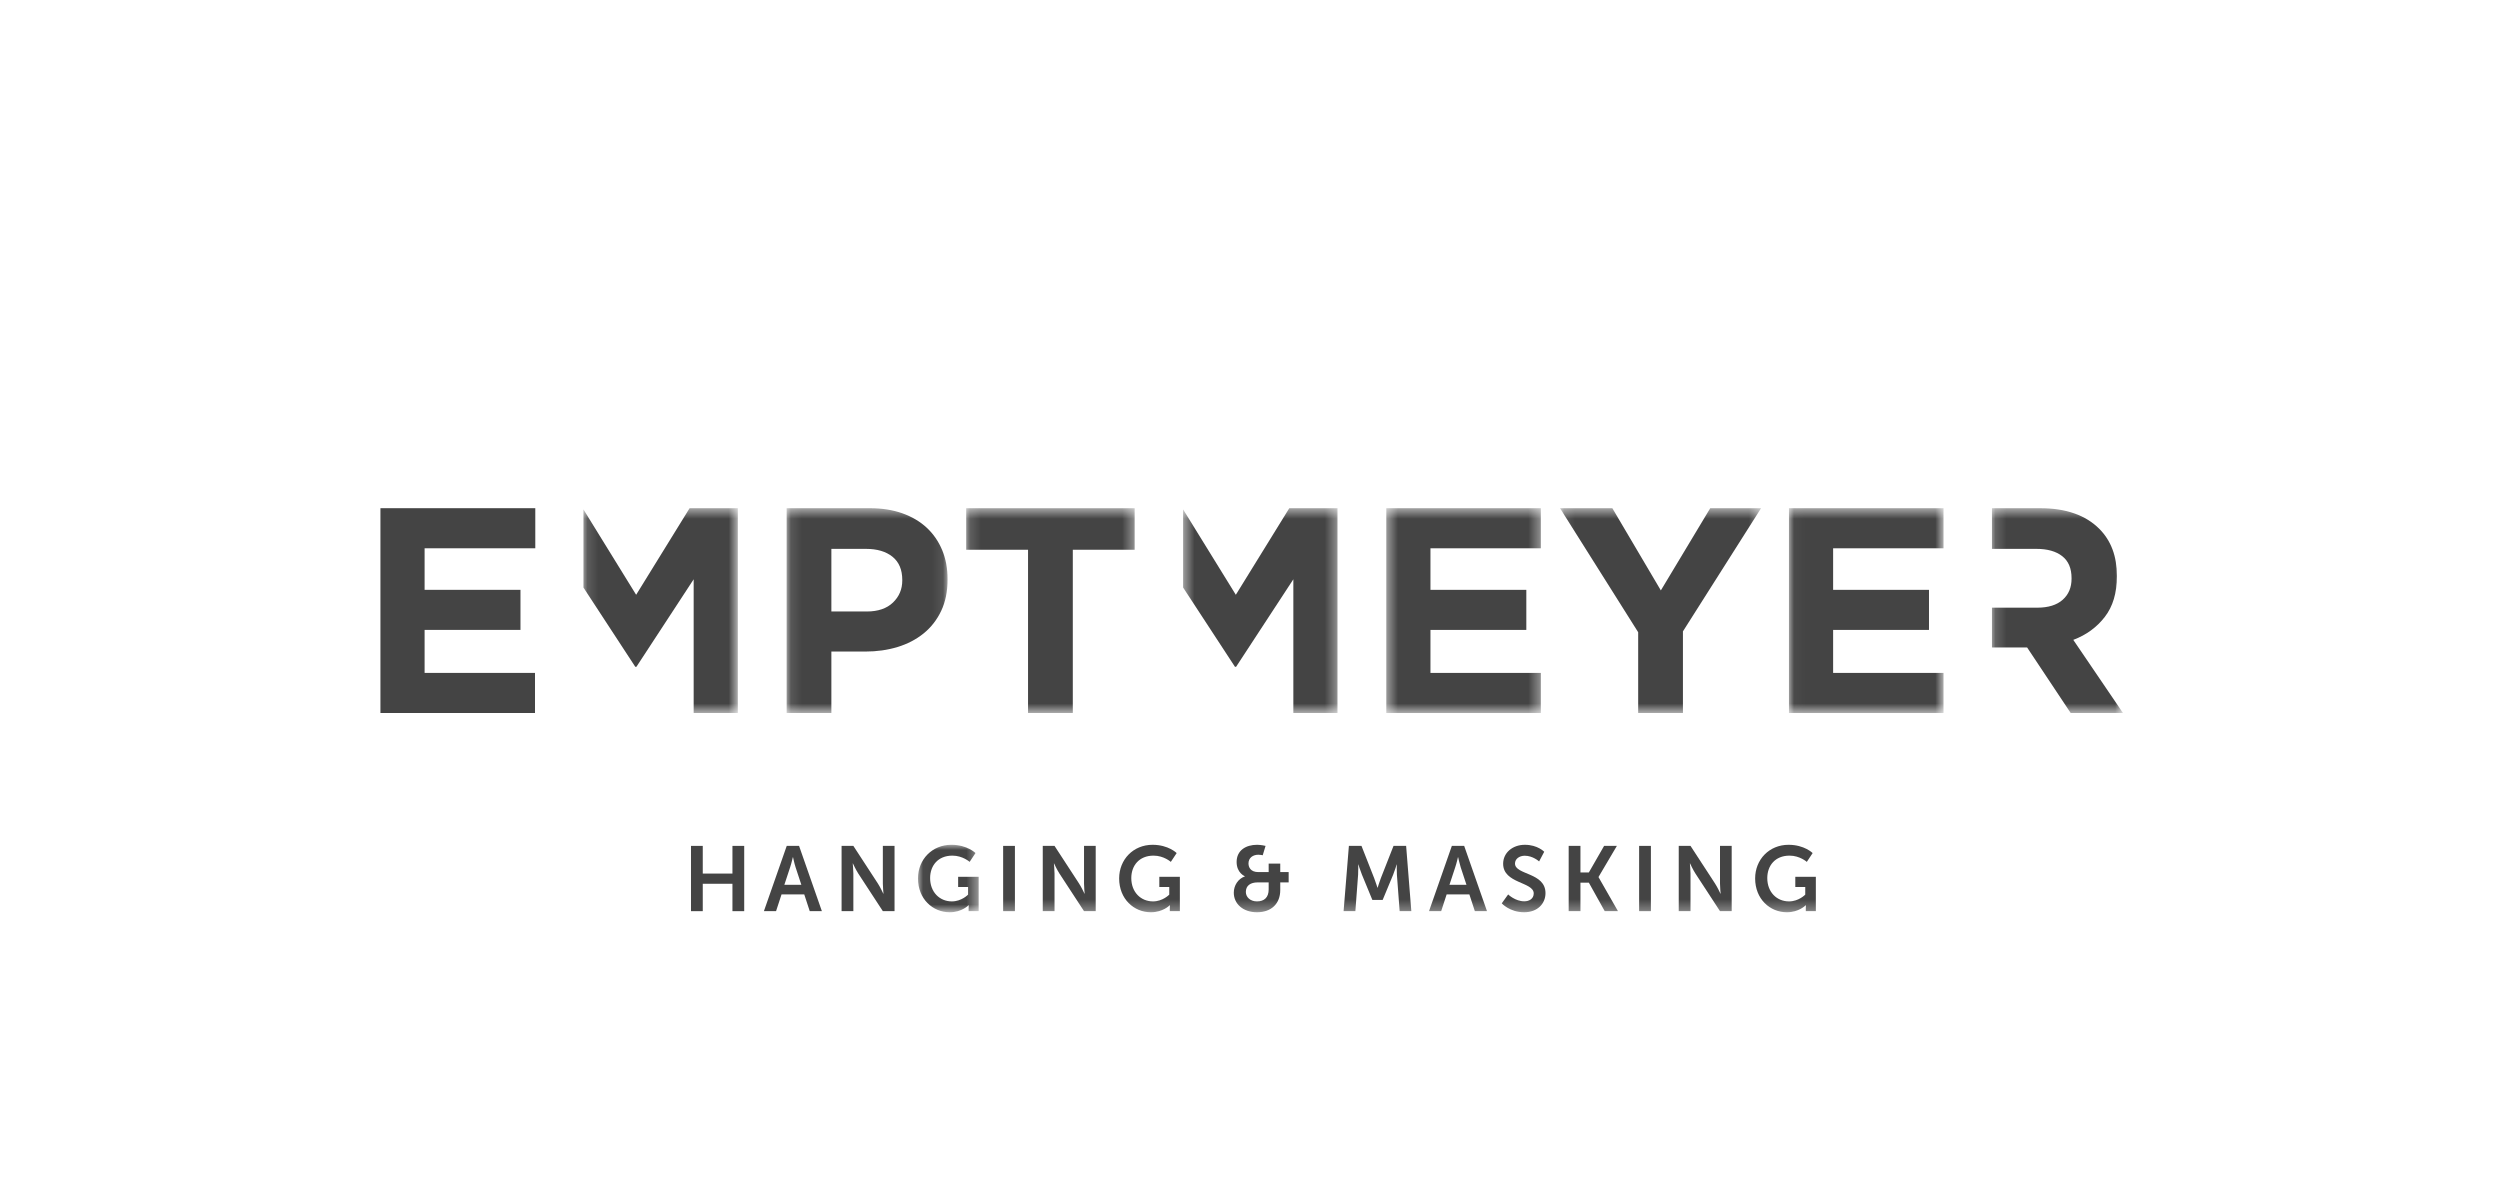 <?xml version="1.0" encoding="UTF-8"?>
<svg width="230px" height="110px" viewBox="0 0 230 110" version="1.1" xmlns="http://www.w3.org/2000/svg" xmlns:xlink="http://www.w3.org/1999/xlink">
    <!-- Generator: Sketch 50.2 (55047) - http://www.bohemiancoding.com/sketch -->
    <title>Emptmeyer</title>
    <desc>Created with Sketch.</desc>
    <defs>
        <polygon id="path-1" points="14.912 0.531 0.106 0.531 0.106 19.372 14.912 19.372 14.912 0.531"></polygon>
        <polygon id="path-3" points="15.652 0.531 0.15 0.531 0.15 19.372 15.652 19.372 15.652 0.531"></polygon>
        <polygon id="path-5" points="14.653 0.531 0.432 0.531 0.432 19.373 14.653 19.373 14.653 0.531"></polygon>
        <polygon id="path-7" points="18.615 0.531 0.12 0.531 0.12 19.372 18.615 19.372 18.615 0.531"></polygon>
        <polygon id="path-9" points="14.256 0.531 0.035 0.531 0.035 19.373 14.256 19.373"></polygon>
        <polygon id="path-11" points="14.338 0.531 0.132 0.531 0.132 19.372 14.338 19.372 14.338 0.531"></polygon>
        <polygon id="path-13" points="14.665 0.531 0.459 0.531 0.459 19.372 14.665 19.372 14.665 0.531"></polygon>
        <polygon id="path-15" points="12.222 19.372 12.222 0.531 6.195 0.531 0.168 0.531 0.168 19.372 12.222 19.372"></polygon>
        <polygon id="path-17" points="0.031 6.213 5.616 6.213 5.616 0.005 0.031 0.005"></polygon>
        <polygon id="path-19" points="0 37.704 160.314 37.704 160.314 0.531 0 0.531"></polygon>
    </defs>
    <g id="Emptmeyer" stroke="none" stroke-width="1" fill="none" fill-rule="evenodd">
        <g id="Page-1" transform="translate(35, 46)">
            <polygon id="Fill-1" fill="#444444" points="0 0.754 0 19.596 14.22 19.596 14.22 15.907 4.063 15.907 4.063 11.951 12.884 11.951 12.884 8.265 4.063 8.265 4.063 4.442 14.247 4.442 14.247 0.754"></polygon>
            <g id="Group-47" transform="translate(0, 0.224)">
                <g id="Group-4" transform="translate(37.264, 0)">
                    <mask id="mask-2" fill="white">
                        <use xlink:href="#path-1"></use>
                    </mask>
                    <g id="Clip-3"></g>
                    <path d="M10.745,7.179 C10.745,7.987 10.458,8.663 9.888,9.211 C9.318,9.758 8.515,10.033 7.482,10.033 L4.222,10.033 L4.222,4.272 L7.404,4.272 C8.437,4.272 9.25,4.515 9.849,4.999 C10.445,5.483 10.745,6.193 10.745,7.126 L10.745,7.179 Z M10.758,1.002 C9.875,0.688 8.872,0.53 7.75,0.53 L0.106,0.53 L0.106,19.372 L4.222,19.372 L4.222,13.719 L7.349,13.719 C8.4,13.719 9.385,13.581 10.303,13.303 C11.221,13.024 12.022,12.606 12.709,12.05 C13.394,11.496 13.934,10.803 14.325,9.978 C14.717,9.154 14.912,8.193 14.912,7.098 L14.912,7.045 C14.912,6.075 14.749,5.191 14.419,4.392 C14.088,3.595 13.618,2.909 13.003,2.334 C12.387,1.759 11.638,1.317 10.758,1.002 L10.758,1.002 Z" id="Fill-2" fill="#444444" mask="url(#mask-2)"></path>
                </g>
                <g id="Group-7" transform="translate(53.738, 0)">
                    <mask id="mask-4" fill="white">
                        <use xlink:href="#path-3"></use>
                    </mask>
                    <g id="Clip-6"></g>
                    <polygon id="Fill-5" fill="#444444" mask="url(#mask-4)" points="15.652 0.531 0.15 0.531 0.15 4.353 5.842 4.353 5.842 19.372 9.96 19.372 9.96 4.353 15.652 4.353"></polygon>
                </g>
                <g id="Group-10" transform="translate(92.107, 0)">
                    <mask id="mask-6" fill="white">
                        <use xlink:href="#path-5"></use>
                    </mask>
                    <g id="Clip-9"></g>
                    <polygon id="Fill-8" fill="#444444" mask="url(#mask-6)" points="14.653 15.684 4.495 15.684 4.495 11.728 13.315 11.728 13.315 8.042 4.495 8.042 4.495 4.219 14.653 4.219 14.653 0.53 0.432 0.53 0.432 19.373 14.653 19.373"></polygon>
                </g>
                <g id="Group-13" transform="translate(108.403, 0)">
                    <mask id="mask-8" fill="white">
                        <use xlink:href="#path-7"></use>
                    </mask>
                    <g id="Clip-12"></g>
                    <polygon id="Fill-11" fill="#444444" mask="url(#mask-8)" points="11.427 19.372 11.427 11.862 18.615 0.531 13.939 0.531 9.395 8.094 4.932 0.531 0.12 0.531 7.309 11.942 7.309 19.372"></polygon>
                </g>
                <g id="Group-16" transform="translate(129.549, 0)">
                    <mask id="mask-10" fill="white">
                        <use xlink:href="#path-9"></use>
                    </mask>
                    <g id="Clip-15"></g>
                    <polygon id="Fill-14" fill="#444444" mask="url(#mask-10)" points="14.256 4.219 14.256 0.53 0.035 0.53 0.035 19.373 14.256 19.373 14.256 15.684 4.098 15.684 4.098 11.728 12.918 11.728 12.918 8.042 4.098 8.042 4.098 4.219"></polygon>
                </g>
                <g id="Group-19" transform="translate(18.543, 0)">
                    <mask id="mask-12" fill="white">
                        <use xlink:href="#path-11"></use>
                    </mask>
                    <g id="Clip-18"></g>
                    <polygon id="Fill-17" fill="#444444" mask="url(#mask-12)" points="14.338 19.372 14.338 0.531 9.9 0.531 4.982 8.497 0.132 0.64 0.132 7.827 4.901 15.119 5.009 15.119 10.274 7.071 10.274 19.372"></polygon>
                </g>
                <g id="Group-22" transform="translate(73.386, 0)">
                    <mask id="mask-14" fill="white">
                        <use xlink:href="#path-13"></use>
                    </mask>
                    <g id="Clip-21"></g>
                    <polygon id="Fill-20" fill="#444444" mask="url(#mask-14)" points="14.665 19.372 14.665 0.531 10.228 0.531 5.31 8.497 0.459 0.64 0.459 7.827 5.229 15.119 5.336 15.119 10.602 7.071 10.602 19.372"></polygon>
                </g>
                <g id="Group-25" transform="translate(148.092, 0)">
                    <mask id="mask-16" fill="white">
                        <use xlink:href="#path-15"></use>
                    </mask>
                    <g id="Clip-24"></g>
                    <path d="M6.676,8.955 C6.132,9.439 5.353,9.682 4.337,9.682 L0.168,9.682 L0.168,13.342 L3.348,13.342 L3.402,13.342 L7.411,19.372 L12.223,19.372 L7.65,12.644 C8.845,12.194 9.812,11.489 10.552,10.529 C11.292,9.57 11.662,8.328 11.662,6.802 L11.662,6.749 C11.662,4.955 11.126,3.519 10.056,2.442 C8.792,1.168 6.974,0.531 4.605,0.531 L0.168,0.531 L0.168,4.272 L4.257,4.272 C5.273,4.272 6.065,4.497 6.635,4.945 C7.206,5.393 7.491,6.066 7.491,6.964 L7.491,7.019 C7.491,7.824 7.22,8.471 6.676,8.955" id="Fill-23" fill="#444444" mask="url(#mask-16)"></path>
                </g>
                <polygon id="Fill-26" fill="#444444" points="28.571 31.598 29.654 31.598 29.654 34.144 32.385 34.144 32.385 31.598 33.467 31.598 33.467 37.603 32.385 37.603 32.385 35.083 29.654 35.083 29.654 37.603 28.571 37.603"></polygon>
                <path d="M37.942,32.638 C37.942,32.638 37.807,33.23 37.691,33.569 L37.161,35.176 L38.723,35.176 L38.195,33.569 C38.084,33.23 37.959,32.638 37.959,32.638 L37.942,32.638 Z M38.992,36.063 L36.901,36.063 L36.397,37.602 L35.279,37.602 L37.38,31.598 L38.514,31.598 L40.613,37.602 L39.496,37.602 L38.992,36.063 Z" id="Fill-28" fill="#444444"></path>
                <path d="M42.426,31.598 L43.509,31.598 L45.768,35.065 C45.995,35.412 46.264,35.996 46.264,35.996 L46.281,35.996 C46.281,35.996 46.222,35.42 46.222,35.065 L46.222,31.598 L47.298,31.598 L47.298,37.603 L46.222,37.603 L43.963,34.144 C43.736,33.797 43.468,33.213 43.468,33.213 L43.451,33.213 C43.451,33.213 43.509,33.789 43.509,34.144 L43.509,37.603 L42.426,37.603 L42.426,31.598 Z" id="Fill-30" fill="#444444"></path>
                <g id="Group-34" transform="translate(49.423, 31.491)">
                    <mask id="mask-18" fill="white">
                        <use xlink:href="#path-17"></use>
                    </mask>
                    <g id="Clip-33"></g>
                    <path d="M3.105,0.005 C4.566,0.005 5.322,0.766 5.322,0.766 L4.784,1.578 C4.784,1.578 4.147,1.003 3.197,1.003 C1.862,1.003 1.148,1.933 1.148,3.067 C1.148,4.369 2.03,5.214 3.147,5.214 C4.046,5.214 4.642,4.589 4.642,4.589 L4.642,3.886 L3.726,3.886 L3.726,2.948 L5.616,2.948 L5.616,6.111 L4.692,6.111 L4.692,5.824 C4.692,5.697 4.701,5.57 4.701,5.57 L4.684,5.57 C4.684,5.57 4.062,6.213 2.954,6.213 C1.383,6.213 0.031,4.986 0.031,3.1 C0.031,1.358 1.333,0.005 3.105,0.005" id="Fill-32" fill="#444444" mask="url(#mask-18)"></path>
                </g>
                <mask id="mask-20" fill="white">
                    <use xlink:href="#path-19"></use>
                </mask>
                <g id="Clip-36"></g>
                <polygon id="Fill-35" fill="#444444" mask="url(#mask-20)" points="57.289 37.602 58.372 37.602 58.372 31.598 57.289 31.598"></polygon>
                <path d="M60.934,31.598 L62.017,31.598 L64.276,35.065 C64.503,35.412 64.772,35.996 64.772,35.996 L64.788,35.996 C64.788,35.996 64.73,35.42 64.73,35.065 L64.73,31.598 L65.805,31.598 L65.805,37.603 L64.73,37.603 L62.47,34.144 C62.243,33.797 61.975,33.213 61.975,33.213 L61.958,33.213 C61.958,33.213 62.017,33.789 62.017,34.144 L62.017,37.603 L60.934,37.603 L60.934,31.598 Z" id="Fill-37" fill="#444444" mask="url(#mask-20)"></path>
                <path d="M71.036,31.497 C72.497,31.497 73.253,32.258 73.253,32.258 L72.715,33.07 C72.715,33.07 72.077,32.494 71.128,32.494 C69.793,32.494 69.079,33.425 69.079,34.558 C69.079,35.861 69.96,36.706 71.078,36.706 C71.976,36.706 72.572,36.081 72.572,36.081 L72.572,35.378 L71.657,35.378 L71.657,34.44 L73.547,34.44 L73.547,37.603 L72.623,37.603 L72.623,37.315 C72.623,37.189 72.632,37.061 72.632,37.061 L72.614,37.061 C72.614,37.061 71.993,37.704 70.884,37.704 C69.313,37.704 67.962,36.477 67.962,34.591 C67.962,32.85 69.263,31.497 71.036,31.497" id="Fill-38" fill="#444444" mask="url(#mask-20)"></path>
                <path d="M80.642,36.706 C81.314,36.706 81.717,36.334 81.717,35.607 L81.717,34.956 L80.709,34.956 C80.045,34.956 79.618,35.251 79.618,35.835 C79.618,36.317 80.029,36.706 80.642,36.706 M79.525,34.406 L79.525,34.389 C79.525,34.389 78.769,34.093 78.769,33.078 C78.769,32.013 79.618,31.497 80.65,31.497 C81.028,31.497 81.431,31.598 81.431,31.598 L81.171,32.461 C81.171,32.461 80.969,32.41 80.777,32.41 C80.273,32.41 79.861,32.689 79.861,33.213 C79.861,33.56 80.054,34.008 80.768,34.008 L81.717,34.008 L81.717,33.23 L82.783,33.23 L82.783,34.008 L83.556,34.008 L83.556,34.956 L82.783,34.956 L82.783,35.666 C82.783,36.892 81.985,37.704 80.642,37.704 C79.348,37.704 78.509,36.918 78.509,35.903 C78.509,35.251 78.895,34.626 79.525,34.406" id="Fill-39" fill="#444444" mask="url(#mask-20)"></path>
                <path d="M89.098,31.598 L90.257,31.598 L91.424,34.567 C91.559,34.922 91.727,35.446 91.727,35.446 L91.743,35.446 C91.743,35.446 91.903,34.922 92.038,34.567 L93.204,31.598 L94.364,31.598 L94.842,37.603 L93.767,37.603 L93.515,34.245 C93.49,33.847 93.507,33.315 93.507,33.315 L93.49,33.315 C93.49,33.315 93.314,33.899 93.171,34.245 L92.205,36.571 L91.257,36.571 L90.299,34.245 C90.156,33.899 89.971,33.307 89.971,33.307 L89.955,33.307 C89.955,33.307 89.971,33.847 89.946,34.245 L89.694,37.603 L88.611,37.603 L89.098,31.598 Z" id="Fill-40" fill="#444444" mask="url(#mask-20)"></path>
                <path d="M99.132,32.638 C99.132,32.638 98.998,33.23 98.88,33.569 L98.351,35.176 L99.914,35.176 L99.385,33.569 C99.275,33.23 99.149,32.638 99.149,32.638 L99.132,32.638 Z M100.182,36.063 L98.091,36.063 L97.588,37.602 L96.47,37.602 L98.57,31.598 L99.704,31.598 L101.803,37.602 L100.686,37.602 L100.182,36.063 Z" id="Fill-41" fill="#444444" mask="url(#mask-20)"></path>
                <path d="M103.75,36.064 C103.75,36.064 104.397,36.698 105.236,36.698 C105.69,36.698 106.102,36.461 106.102,35.97 C106.102,34.896 103.289,35.082 103.289,33.239 C103.289,32.241 104.145,31.497 105.287,31.497 C106.463,31.497 107.068,32.139 107.068,32.139 L106.598,33.028 C106.598,33.028 106.026,32.503 105.279,32.503 C104.774,32.503 104.38,32.799 104.38,33.221 C104.38,34.288 107.185,34.025 107.185,35.945 C107.185,36.901 106.463,37.704 105.22,37.704 C103.893,37.704 103.162,36.884 103.162,36.884 L103.75,36.064 Z" id="Fill-42" fill="#444444" mask="url(#mask-20)"></path>
                <polygon id="Fill-43" fill="#444444" mask="url(#mask-20)" points="109.318 31.598 110.401 31.598 110.401 34.042 111.174 34.042 112.577 31.598 113.752 31.598 112.064 34.457 112.064 34.473 113.853 37.603 112.635 37.603 111.174 34.981 110.401 34.981 110.401 37.603 109.318 37.603"></polygon>
                <polygon id="Fill-44" fill="#444444" mask="url(#mask-20)" points="115.8 37.602 116.883 37.602 116.883 31.598 115.8 31.598"></polygon>
                <path d="M119.444,31.598 L120.527,31.598 L122.786,35.065 C123.013,35.412 123.282,35.996 123.282,35.996 L123.298,35.996 C123.298,35.996 123.24,35.42 123.24,35.065 L123.24,31.598 L124.315,31.598 L124.315,37.603 L123.24,37.603 L120.981,34.144 C120.754,33.797 120.486,33.213 120.486,33.213 L120.468,33.213 C120.468,33.213 120.527,33.789 120.527,34.144 L120.527,37.603 L119.444,37.603 L119.444,31.598 Z" id="Fill-45" fill="#444444" mask="url(#mask-20)"></path>
                <path d="M129.547,31.497 C131.008,31.497 131.763,32.258 131.763,32.258 L131.226,33.07 C131.226,33.07 130.588,32.494 129.639,32.494 C128.304,32.494 127.59,33.425 127.59,34.558 C127.59,35.861 128.471,36.706 129.589,36.706 C130.487,36.706 131.083,36.081 131.083,36.081 L131.083,35.378 L130.168,35.378 L130.168,34.44 L132.058,34.44 L132.058,37.603 L131.134,37.603 L131.134,37.315 C131.134,37.189 131.143,37.061 131.143,37.061 L131.125,37.061 C131.125,37.061 130.504,37.704 129.395,37.704 C127.824,37.704 126.473,36.477 126.473,34.591 C126.473,32.85 127.774,31.497 129.547,31.497" id="Fill-46" fill="#444444" mask="url(#mask-20)"></path>
            </g>
        </g>
    </g>
</svg>